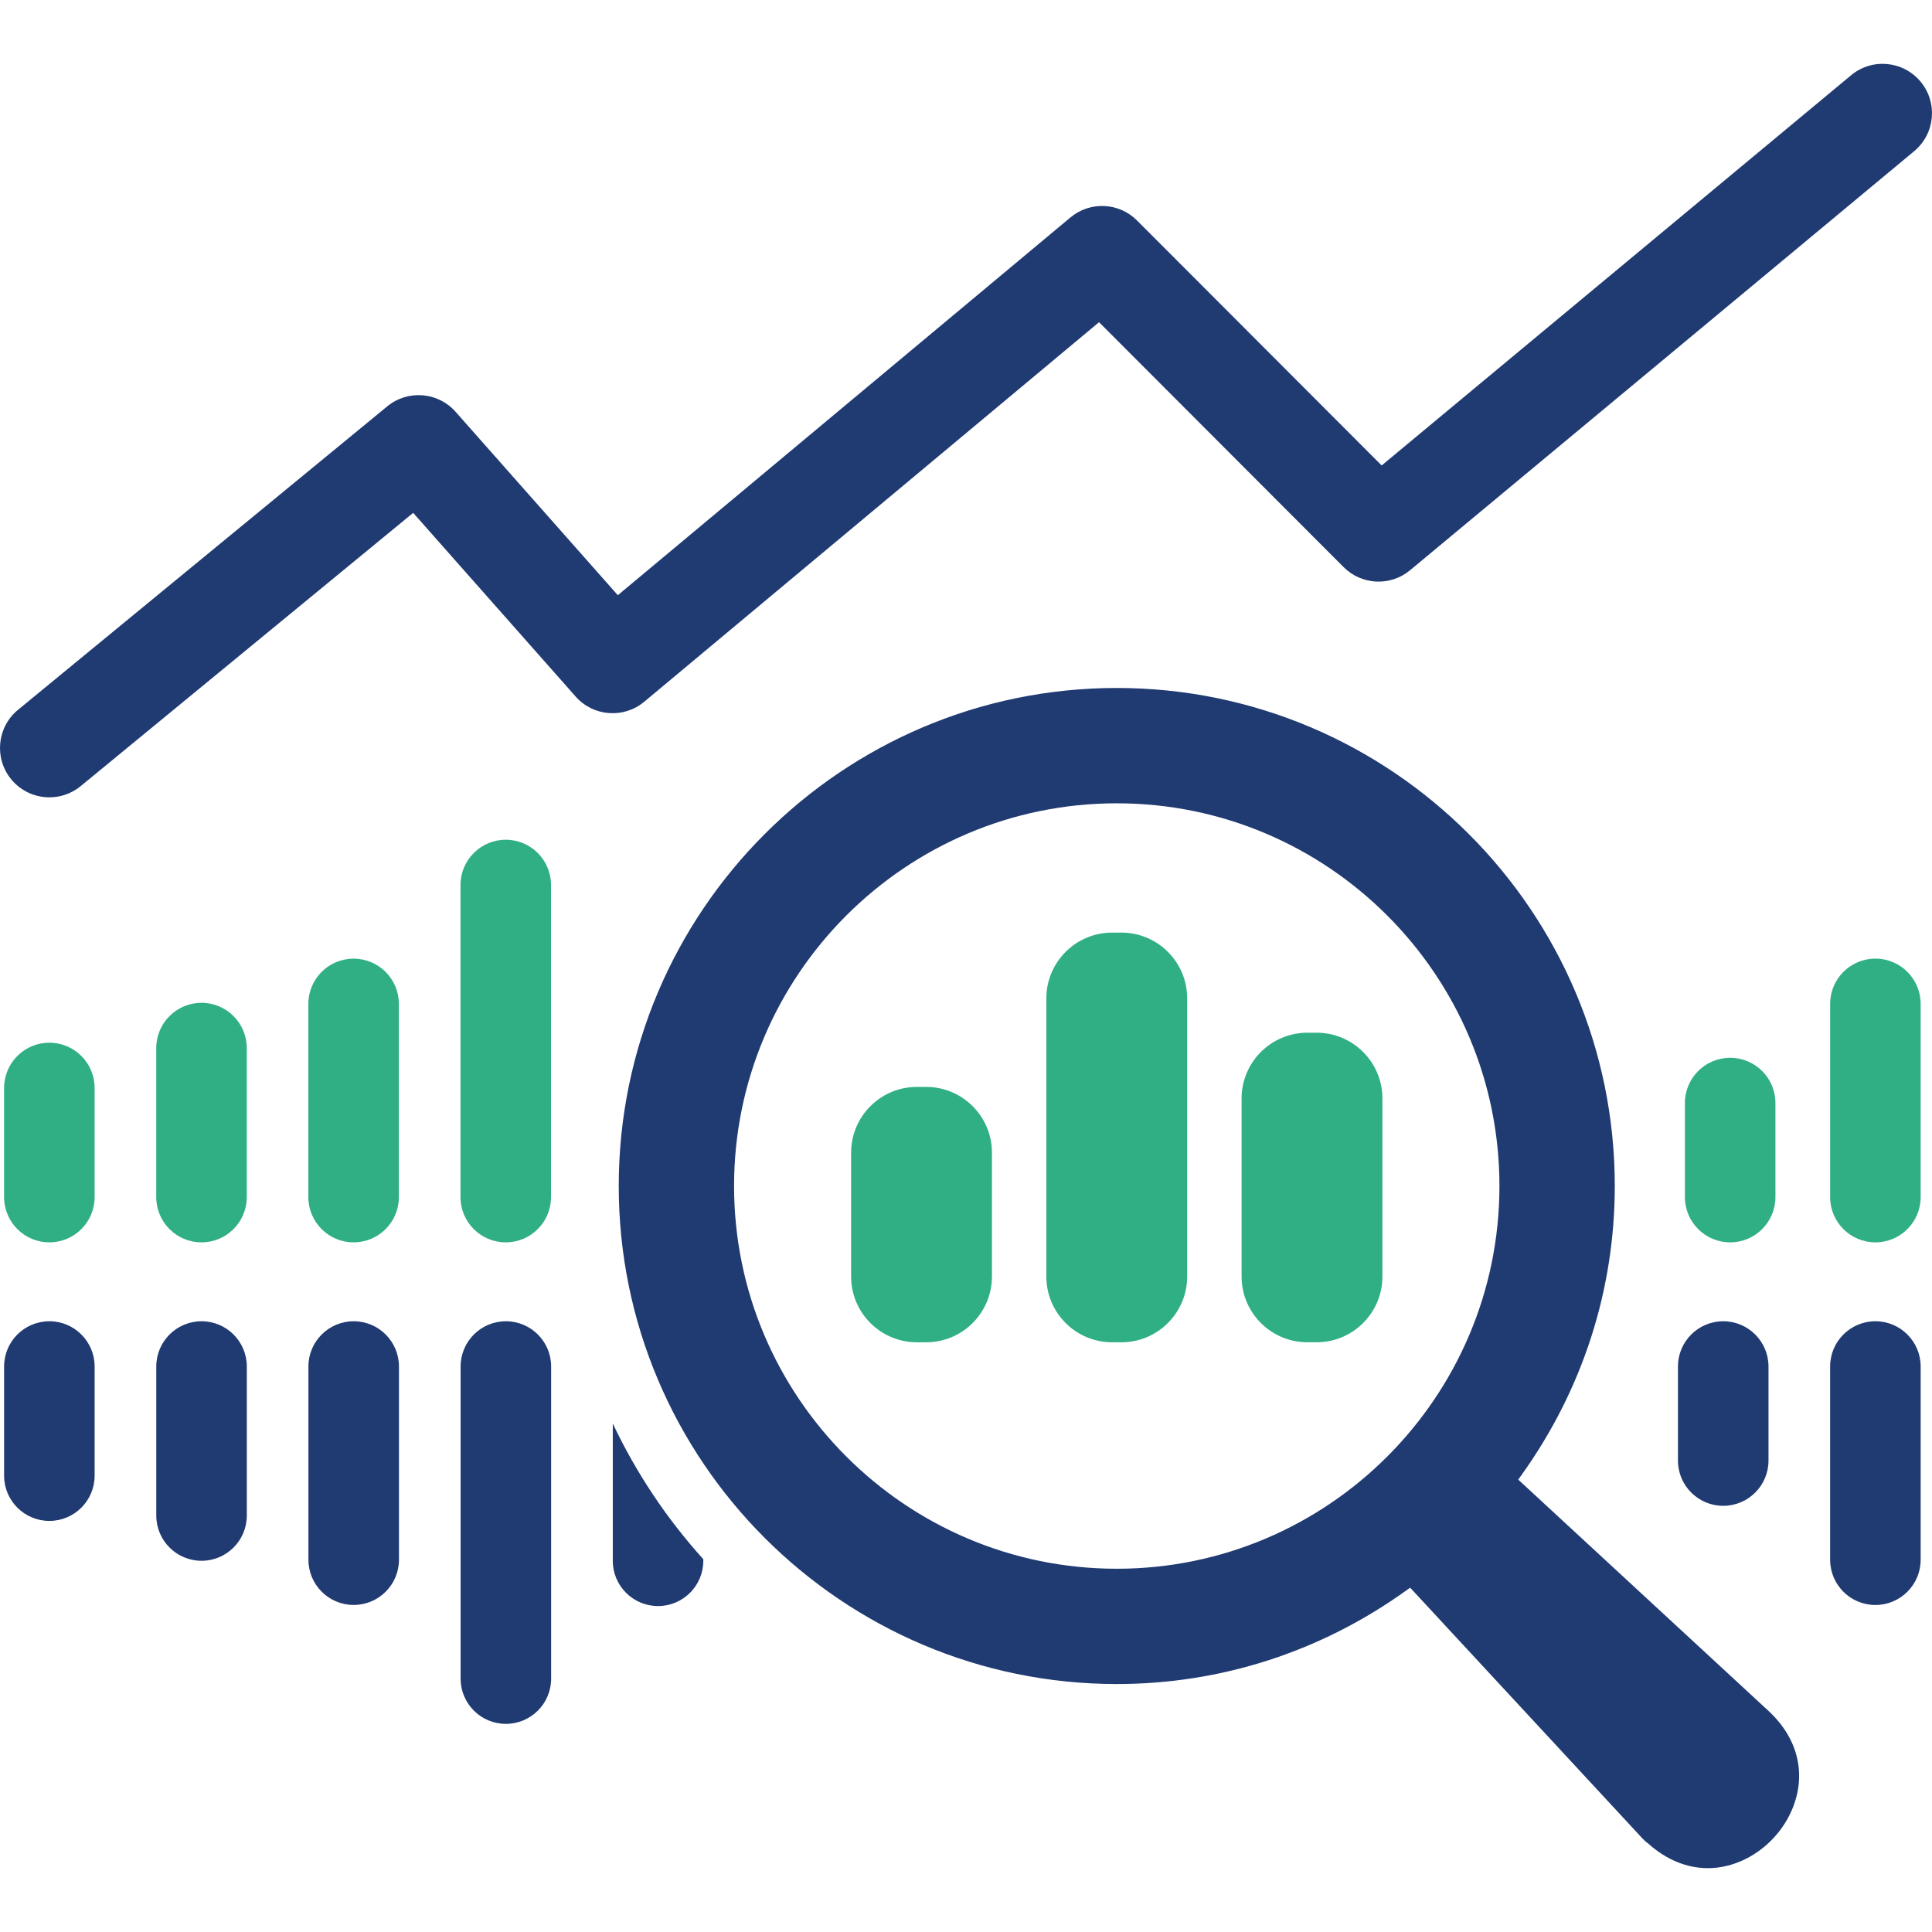 <svg width="100" height="100" viewBox="0 0 100 100" fill="none" xmlns="http://www.w3.org/2000/svg">
<path d="M18.303 49.62C19.597 49.62 20.646 50.669 20.646 51.963V61.961C20.646 63.255 19.597 64.304 18.303 64.304C17.009 64.304 15.96 63.255 15.96 61.961V51.963C15.96 50.669 17.009 49.62 18.303 49.62ZM26.178 43.465C27.472 43.465 28.521 44.514 28.521 45.808V61.961C28.521 63.255 27.472 64.304 26.178 64.304C24.884 64.304 23.835 63.255 23.835 61.961V45.808C23.835 44.514 24.884 43.465 26.178 43.465ZM89.553 54.751C90.847 54.751 91.896 55.8 91.896 57.094V61.961C91.896 63.255 90.847 64.304 89.553 64.304C88.259 64.304 87.21 63.255 87.21 61.961V57.094C87.21 55.8 88.259 54.751 89.553 54.751ZM97.07 49.618C98.364 49.618 99.413 50.667 99.413 51.961V61.961C99.413 63.255 98.364 64.304 97.07 64.304C95.776 64.304 94.727 63.255 94.727 61.961V51.961C94.727 50.667 95.776 49.618 97.07 49.618ZM2.555 53.97C3.849 53.97 4.898 55.019 4.898 56.313V61.961C4.898 63.255 3.849 64.304 2.555 64.304C1.261 64.304 0.212 63.255 0.212 61.961V56.313C0.212 55.019 1.261 53.97 2.555 53.97ZM10.43 51.906C11.724 51.906 12.773 52.955 12.773 54.249V61.961C12.773 63.255 11.724 64.304 10.43 64.304C9.136 64.304 8.087 63.255 8.087 61.961V54.249C8.087 52.955 9.136 51.906 10.43 51.906ZM47.46 56.258H47.936C49.817 56.258 51.343 57.783 51.343 59.665V66.07C51.343 67.951 49.818 69.477 47.936 69.477H47.46C45.579 69.477 44.053 67.952 44.053 66.07V59.665C44.053 57.784 45.578 56.258 47.46 56.258ZM57.565 48.271H58.041C59.922 48.271 61.448 49.796 61.448 51.678V66.07C61.448 67.951 59.923 69.477 58.041 69.477H57.565C55.684 69.477 54.158 67.952 54.158 66.07V51.678C54.158 49.797 55.683 48.271 57.565 48.271ZM67.671 53.453H68.147C70.028 53.453 71.554 54.978 71.554 56.86V66.069C71.554 67.95 70.029 69.476 68.147 69.476H67.671C65.79 69.476 64.264 67.951 64.264 66.069V56.86C64.264 54.979 65.789 53.453 67.671 53.453Z" fill="#30AF85"/>
<path d="M18.307 68.388C19.601 68.388 20.65 69.437 20.65 70.731V80.729C20.65 82.023 19.601 83.072 18.307 83.072C17.013 83.072 15.964 82.023 15.964 80.729V70.731C15.964 69.437 17.013 68.388 18.307 68.388ZM26.184 68.388C27.478 68.388 28.527 69.437 28.527 70.731V86.884C28.527 88.178 27.478 89.227 26.184 89.227C24.89 89.227 23.841 88.178 23.841 86.884V70.731C23.841 69.437 24.89 68.388 26.184 68.388ZM89.194 68.388C90.488 68.388 91.537 69.437 91.537 70.731V75.598C91.537 76.892 90.488 77.941 89.194 77.941C87.9 77.941 86.851 76.892 86.851 75.598V70.731C86.851 69.437 87.9 68.388 89.194 68.388ZM97.07 68.388C98.364 68.388 99.413 69.437 99.413 70.731V80.731C99.413 82.025 98.364 83.074 97.07 83.074C95.776 83.074 94.727 82.025 94.727 80.731V70.731C94.727 69.437 95.776 68.388 97.07 68.388ZM2.555 68.388C3.849 68.388 4.898 69.437 4.898 70.731V76.379C4.898 77.673 3.849 78.722 2.555 78.722C1.261 78.722 0.212 77.673 0.212 76.379V70.731C0.212 69.437 1.261 68.388 2.555 68.388ZM10.432 68.388C11.726 68.388 12.775 69.437 12.775 70.731V78.443C12.775 79.737 11.726 80.786 10.432 80.786C9.138 80.786 8.089 79.737 8.089 78.443V70.731C8.089 69.437 9.138 68.388 10.432 68.388ZM31.717 80.786C31.717 82.08 32.766 83.129 34.06 83.129C35.354 83.129 36.403 82.08 36.403 80.786V80.704C34.517 78.617 32.934 76.252 31.718 73.682V80.786H31.717ZM88.396 96.695C87.305 96.695 86.237 96.253 85.307 95.418L85.29 95.403L85.271 95.39C85.196 95.341 85.106 95.251 85.019 95.165L72.99 82.178L72.765 82.338C68.359 85.496 63.186 87.165 57.805 87.165C43.59 87.165 32.026 75.601 32.026 61.386C32.026 47.171 43.59 35.609 57.805 35.609C72.02 35.609 83.581 47.172 83.581 61.386C83.581 66.771 81.909 71.949 78.744 76.359L78.583 76.584L91.613 88.626C93.064 90.017 93.496 91.822 92.792 93.576C92.055 95.412 90.248 96.695 88.398 96.695H88.396ZM57.805 41.579C46.882 41.579 37.995 50.465 37.995 61.388C37.995 72.311 46.881 81.198 57.805 81.198C68.729 81.198 77.611 72.312 77.611 61.388C77.611 50.464 68.726 41.579 57.805 41.579ZM4.178 40.688L21.386 26.545L29.795 36.053C30.71 37.089 32.283 37.207 33.346 36.322L56.886 16.676L69.546 29.354C70.477 30.288 71.971 30.36 72.987 29.513L99.077 7.825C100.163 6.923 100.311 5.312 99.409 4.227C98.505 3.14 96.894 2.993 95.811 3.896L71.514 24.092L58.851 11.411C57.918 10.475 56.423 10.406 55.406 11.255L31.978 30.808L23.581 21.314C22.67 20.283 21.107 20.161 20.044 21.033L0.933 36.74C-0.157 37.636 -0.315 39.246 0.581 40.337C1.087 40.952 1.819 41.27 2.557 41.27C3.128 41.27 3.702 41.079 4.178 40.688Z" fill="#203A72"/>
</svg>
